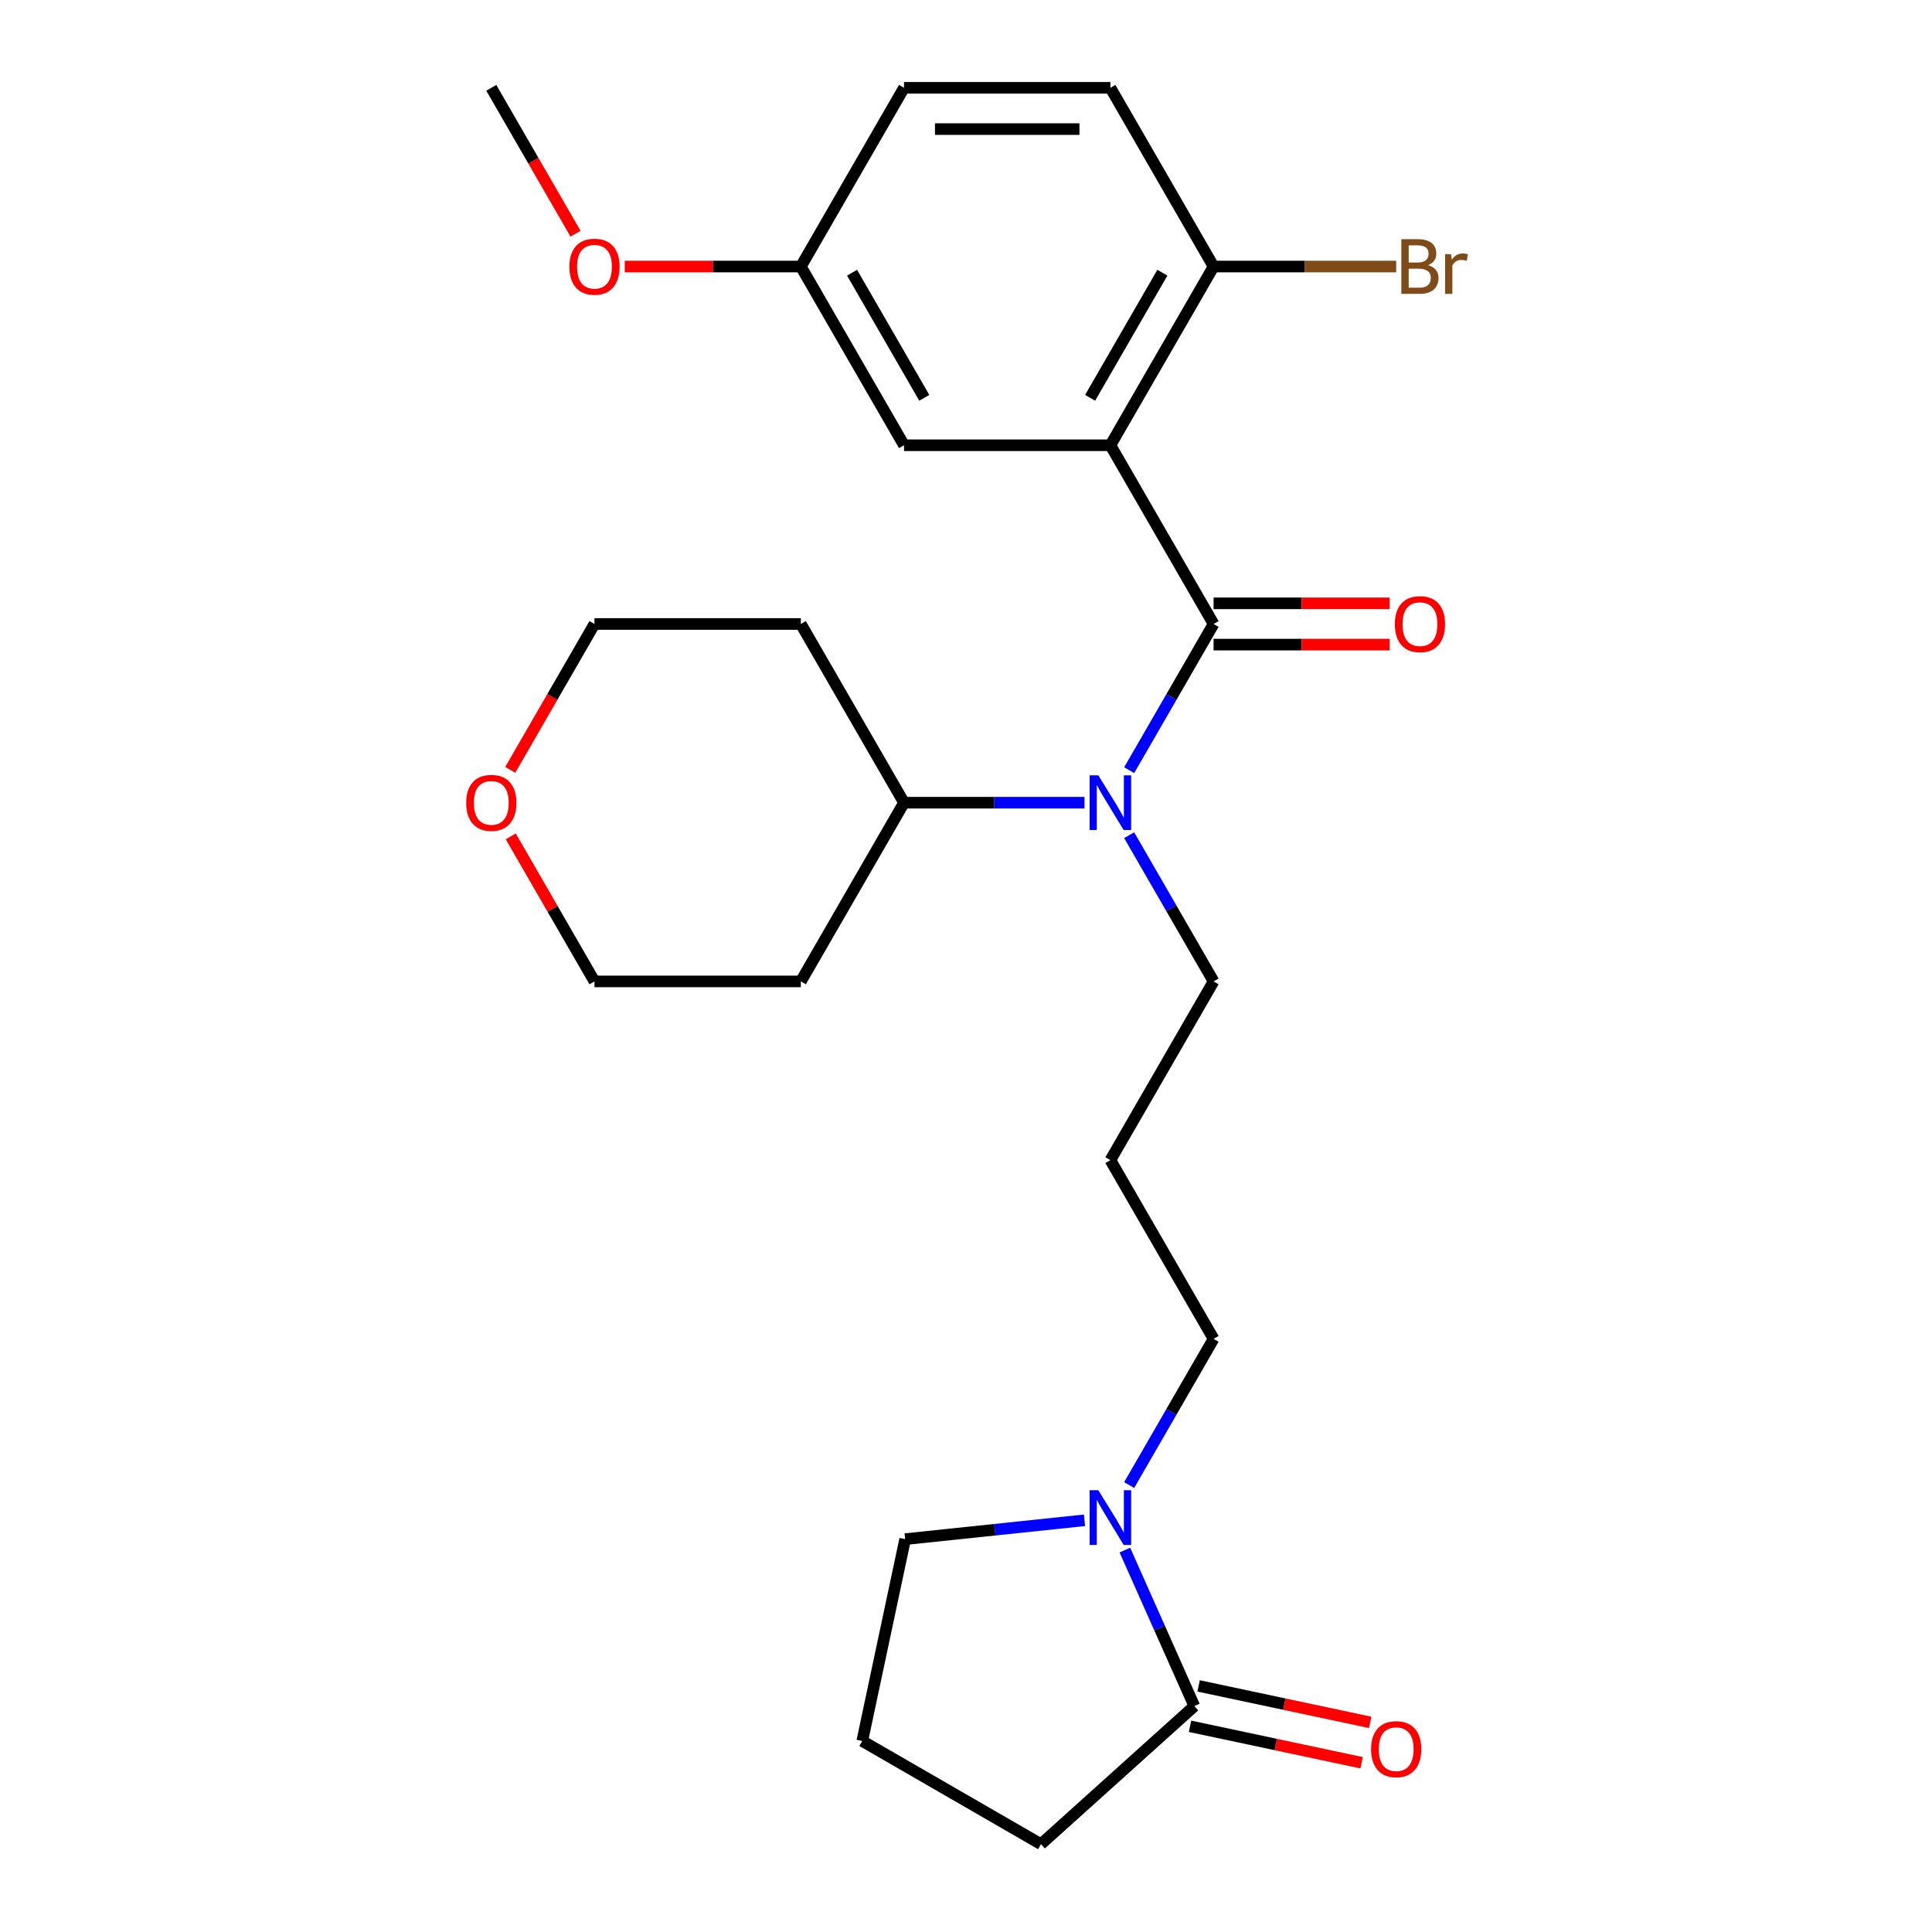 <?xml version='1.0' encoding='iso-8859-1'?>
<svg version='1.1' baseProfile='full'
              xmlns='http://www.w3.org/2000/svg'
                      xmlns:rdkit='http://www.rdkit.org/xml'
                      xmlns:xlink='http://www.w3.org/1999/xlink'
                  xml:space='preserve'
width='1000px' height='1000px' viewBox='0 0 1000 1000'>
<!-- END OF HEADER -->
<rect style='opacity:1.0;fill:#FFFFFF;stroke:none' width='1000' height='1000' x='0' y='0'> </rect>
<path class='bond-0' d='M 628.146,322.968 L 574.739,230.464' style='fill:none;fill-rule:evenodd;stroke:#000000;stroke-width:6px;stroke-linecap:butt;stroke-linejoin:miter;stroke-opacity:1' />
<path class='bond-1' d='M 628.146,322.968 L 606.301,360.806' style='fill:none;fill-rule:evenodd;stroke:#000000;stroke-width:6px;stroke-linecap:butt;stroke-linejoin:miter;stroke-opacity:1' />
<path class='bond-1' d='M 606.301,360.806 L 584.456,398.643' style='fill:none;fill-rule:evenodd;stroke:#0000FF;stroke-width:6px;stroke-linecap:butt;stroke-linejoin:miter;stroke-opacity:1' />
<path class='bond-6' d='M 628.146,333.65 L 673.719,333.65' style='fill:none;fill-rule:evenodd;stroke:#000000;stroke-width:6px;stroke-linecap:butt;stroke-linejoin:miter;stroke-opacity:1' />
<path class='bond-6' d='M 673.719,333.65 L 719.291,333.65' style='fill:none;fill-rule:evenodd;stroke:#FF0000;stroke-width:6px;stroke-linecap:butt;stroke-linejoin:miter;stroke-opacity:1' />
<path class='bond-6' d='M 628.146,312.287 L 673.719,312.287' style='fill:none;fill-rule:evenodd;stroke:#000000;stroke-width:6px;stroke-linecap:butt;stroke-linejoin:miter;stroke-opacity:1' />
<path class='bond-6' d='M 673.719,312.287 L 719.291,312.287' style='fill:none;fill-rule:evenodd;stroke:#FF0000;stroke-width:6px;stroke-linecap:butt;stroke-linejoin:miter;stroke-opacity:1' />
<path class='bond-4' d='M 574.739,230.464 L 628.146,137.959' style='fill:none;fill-rule:evenodd;stroke:#000000;stroke-width:6px;stroke-linecap:butt;stroke-linejoin:miter;stroke-opacity:1' />
<path class='bond-4' d='M 564.249,205.907 L 601.634,141.153' style='fill:none;fill-rule:evenodd;stroke:#000000;stroke-width:6px;stroke-linecap:butt;stroke-linejoin:miter;stroke-opacity:1' />
<path class='bond-5' d='M 574.739,230.464 L 467.923,230.464' style='fill:none;fill-rule:evenodd;stroke:#000000;stroke-width:6px;stroke-linecap:butt;stroke-linejoin:miter;stroke-opacity:1' />
<path class='bond-7' d='M 561.328,415.473 L 514.626,415.473' style='fill:none;fill-rule:evenodd;stroke:#0000FF;stroke-width:6px;stroke-linecap:butt;stroke-linejoin:miter;stroke-opacity:1' />
<path class='bond-7' d='M 514.626,415.473 L 467.923,415.473' style='fill:none;fill-rule:evenodd;stroke:#000000;stroke-width:6px;stroke-linecap:butt;stroke-linejoin:miter;stroke-opacity:1' />
<path class='bond-14' d='M 584.456,432.303 L 606.301,470.141' style='fill:none;fill-rule:evenodd;stroke:#0000FF;stroke-width:6px;stroke-linecap:butt;stroke-linejoin:miter;stroke-opacity:1' />
<path class='bond-14' d='M 606.301,470.141 L 628.146,507.978' style='fill:none;fill-rule:evenodd;stroke:#000000;stroke-width:6px;stroke-linecap:butt;stroke-linejoin:miter;stroke-opacity:1' />
<path class='bond-2' d='M 584.456,768.661 L 606.301,730.824' style='fill:none;fill-rule:evenodd;stroke:#0000FF;stroke-width:6px;stroke-linecap:butt;stroke-linejoin:miter;stroke-opacity:1' />
<path class='bond-2' d='M 606.301,730.824 L 628.146,692.987' style='fill:none;fill-rule:evenodd;stroke:#000000;stroke-width:6px;stroke-linecap:butt;stroke-linejoin:miter;stroke-opacity:1' />
<path class='bond-3' d='M 582.232,802.322 L 600.208,842.697' style='fill:none;fill-rule:evenodd;stroke:#0000FF;stroke-width:6px;stroke-linecap:butt;stroke-linejoin:miter;stroke-opacity:1' />
<path class='bond-3' d='M 600.208,842.697 L 618.184,883.072' style='fill:none;fill-rule:evenodd;stroke:#000000;stroke-width:6px;stroke-linecap:butt;stroke-linejoin:miter;stroke-opacity:1' />
<path class='bond-19' d='M 561.328,786.901 L 514.918,791.779' style='fill:none;fill-rule:evenodd;stroke:#0000FF;stroke-width:6px;stroke-linecap:butt;stroke-linejoin:miter;stroke-opacity:1' />
<path class='bond-19' d='M 514.918,791.779 L 468.509,796.657' style='fill:none;fill-rule:evenodd;stroke:#000000;stroke-width:6px;stroke-linecap:butt;stroke-linejoin:miter;stroke-opacity:1' />
<path class='bond-8' d='M 615.963,893.52 L 660.369,902.959' style='fill:none;fill-rule:evenodd;stroke:#000000;stroke-width:6px;stroke-linecap:butt;stroke-linejoin:miter;stroke-opacity:1' />
<path class='bond-8' d='M 660.369,902.959 L 704.774,912.398' style='fill:none;fill-rule:evenodd;stroke:#FF0000;stroke-width:6px;stroke-linecap:butt;stroke-linejoin:miter;stroke-opacity:1' />
<path class='bond-8' d='M 620.405,872.624 L 664.81,882.063' style='fill:none;fill-rule:evenodd;stroke:#000000;stroke-width:6px;stroke-linecap:butt;stroke-linejoin:miter;stroke-opacity:1' />
<path class='bond-8' d='M 664.81,882.063 L 709.216,891.501' style='fill:none;fill-rule:evenodd;stroke:#FF0000;stroke-width:6px;stroke-linecap:butt;stroke-linejoin:miter;stroke-opacity:1' />
<path class='bond-20' d='M 618.184,883.072 L 538.805,954.545' style='fill:none;fill-rule:evenodd;stroke:#000000;stroke-width:6px;stroke-linecap:butt;stroke-linejoin:miter;stroke-opacity:1' />
<path class='bond-10' d='M 628.146,137.959 L 574.739,45.455' style='fill:none;fill-rule:evenodd;stroke:#000000;stroke-width:6px;stroke-linecap:butt;stroke-linejoin:miter;stroke-opacity:1' />
<path class='bond-13' d='M 628.146,137.959 L 675.409,137.959' style='fill:none;fill-rule:evenodd;stroke:#000000;stroke-width:6px;stroke-linecap:butt;stroke-linejoin:miter;stroke-opacity:1' />
<path class='bond-13' d='M 675.409,137.959 L 722.671,137.959' style='fill:none;fill-rule:evenodd;stroke:#7F4C19;stroke-width:6px;stroke-linecap:butt;stroke-linejoin:miter;stroke-opacity:1' />
<path class='bond-11' d='M 467.923,230.464 L 414.516,137.959' style='fill:none;fill-rule:evenodd;stroke:#000000;stroke-width:6px;stroke-linecap:butt;stroke-linejoin:miter;stroke-opacity:1' />
<path class='bond-11' d='M 478.413,205.907 L 441.028,141.153' style='fill:none;fill-rule:evenodd;stroke:#000000;stroke-width:6px;stroke-linecap:butt;stroke-linejoin:miter;stroke-opacity:1' />
<path class='bond-17' d='M 467.923,415.473 L 414.516,507.978' style='fill:none;fill-rule:evenodd;stroke:#000000;stroke-width:6px;stroke-linecap:butt;stroke-linejoin:miter;stroke-opacity:1' />
<path class='bond-18' d='M 467.923,415.473 L 414.516,322.968' style='fill:none;fill-rule:evenodd;stroke:#000000;stroke-width:6px;stroke-linecap:butt;stroke-linejoin:miter;stroke-opacity:1' />
<path class='bond-9' d='M 264.103,398.483 L 285.902,360.726' style='fill:none;fill-rule:evenodd;stroke:#FF0000;stroke-width:6px;stroke-linecap:butt;stroke-linejoin:miter;stroke-opacity:1' />
<path class='bond-9' d='M 285.902,360.726 L 307.701,322.968' style='fill:none;fill-rule:evenodd;stroke:#000000;stroke-width:6px;stroke-linecap:butt;stroke-linejoin:miter;stroke-opacity:1' />
<path class='bond-26' d='M 264.357,432.903 L 286.029,470.441' style='fill:none;fill-rule:evenodd;stroke:#FF0000;stroke-width:6px;stroke-linecap:butt;stroke-linejoin:miter;stroke-opacity:1' />
<path class='bond-26' d='M 286.029,470.441 L 307.701,507.978' style='fill:none;fill-rule:evenodd;stroke:#000000;stroke-width:6px;stroke-linecap:butt;stroke-linejoin:miter;stroke-opacity:1' />
<path class='bond-27' d='M 574.739,45.455 L 467.923,45.455' style='fill:none;fill-rule:evenodd;stroke:#000000;stroke-width:6px;stroke-linecap:butt;stroke-linejoin:miter;stroke-opacity:1' />
<path class='bond-27' d='M 558.716,66.818 L 483.946,66.818' style='fill:none;fill-rule:evenodd;stroke:#000000;stroke-width:6px;stroke-linecap:butt;stroke-linejoin:miter;stroke-opacity:1' />
<path class='bond-16' d='M 414.516,137.959 L 467.923,45.455' style='fill:none;fill-rule:evenodd;stroke:#000000;stroke-width:6px;stroke-linecap:butt;stroke-linejoin:miter;stroke-opacity:1' />
<path class='bond-21' d='M 414.516,137.959 L 368.944,137.959' style='fill:none;fill-rule:evenodd;stroke:#000000;stroke-width:6px;stroke-linecap:butt;stroke-linejoin:miter;stroke-opacity:1' />
<path class='bond-21' d='M 368.944,137.959 L 323.371,137.959' style='fill:none;fill-rule:evenodd;stroke:#FF0000;stroke-width:6px;stroke-linecap:butt;stroke-linejoin:miter;stroke-opacity:1' />
<path class='bond-12' d='M 574.739,600.482 L 628.146,507.978' style='fill:none;fill-rule:evenodd;stroke:#000000;stroke-width:6px;stroke-linecap:butt;stroke-linejoin:miter;stroke-opacity:1' />
<path class='bond-15' d='M 574.739,600.482 L 628.146,692.987' style='fill:none;fill-rule:evenodd;stroke:#000000;stroke-width:6px;stroke-linecap:butt;stroke-linejoin:miter;stroke-opacity:1' />
<path class='bond-23' d='M 414.516,507.978 L 307.701,507.978' style='fill:none;fill-rule:evenodd;stroke:#000000;stroke-width:6px;stroke-linecap:butt;stroke-linejoin:miter;stroke-opacity:1' />
<path class='bond-24' d='M 414.516,322.968 L 307.701,322.968' style='fill:none;fill-rule:evenodd;stroke:#000000;stroke-width:6px;stroke-linecap:butt;stroke-linejoin:miter;stroke-opacity:1' />
<path class='bond-22' d='M 468.509,796.657 L 446.301,901.138' style='fill:none;fill-rule:evenodd;stroke:#000000;stroke-width:6px;stroke-linecap:butt;stroke-linejoin:miter;stroke-opacity:1' />
<path class='bond-28' d='M 538.805,954.545 L 446.301,901.138' style='fill:none;fill-rule:evenodd;stroke:#000000;stroke-width:6px;stroke-linecap:butt;stroke-linejoin:miter;stroke-opacity:1' />
<path class='bond-25' d='M 297.891,120.969 L 276.092,83.212' style='fill:none;fill-rule:evenodd;stroke:#FF0000;stroke-width:6px;stroke-linecap:butt;stroke-linejoin:miter;stroke-opacity:1' />
<path class='bond-25' d='M 276.092,83.212 L 254.293,45.455' style='fill:none;fill-rule:evenodd;stroke:#000000;stroke-width:6px;stroke-linecap:butt;stroke-linejoin:miter;stroke-opacity:1' />
<path  class='atom-2' d='M 568.479 401.313
L 577.759 416.313
Q 578.679 417.793, 580.159 420.473
Q 581.639 423.153, 581.719 423.313
L 581.719 401.313
L 585.479 401.313
L 585.479 429.633
L 581.599 429.633
L 571.639 413.233
Q 570.479 411.313, 569.239 409.113
Q 568.039 406.913, 567.679 406.233
L 567.679 429.633
L 563.999 429.633
L 563.999 401.313
L 568.479 401.313
' fill='#0000FF'/>
<path  class='atom-3' d='M 568.479 771.332
L 577.759 786.332
Q 578.679 787.812, 580.159 790.492
Q 581.639 793.172, 581.719 793.332
L 581.719 771.332
L 585.479 771.332
L 585.479 799.652
L 581.599 799.652
L 571.639 783.252
Q 570.479 781.332, 569.239 779.132
Q 568.039 776.932, 567.679 776.252
L 567.679 799.652
L 563.999 799.652
L 563.999 771.332
L 568.479 771.332
' fill='#0000FF'/>
<path  class='atom-7' d='M 721.961 323.048
Q 721.961 316.248, 725.321 312.448
Q 728.681 308.648, 734.961 308.648
Q 741.241 308.648, 744.601 312.448
Q 747.961 316.248, 747.961 323.048
Q 747.961 329.928, 744.561 333.848
Q 741.161 337.728, 734.961 337.728
Q 728.721 337.728, 725.321 333.848
Q 721.961 329.968, 721.961 323.048
M 734.961 334.528
Q 739.281 334.528, 741.601 331.648
Q 743.961 328.728, 743.961 323.048
Q 743.961 317.488, 741.601 314.688
Q 739.281 311.848, 734.961 311.848
Q 730.641 311.848, 728.281 314.648
Q 725.961 317.448, 725.961 323.048
Q 725.961 328.768, 728.281 331.648
Q 730.641 334.528, 734.961 334.528
' fill='#FF0000'/>
<path  class='atom-9' d='M 709.665 905.36
Q 709.665 898.56, 713.025 894.76
Q 716.385 890.96, 722.665 890.96
Q 728.945 890.96, 732.305 894.76
Q 735.665 898.56, 735.665 905.36
Q 735.665 912.24, 732.265 916.16
Q 728.865 920.04, 722.665 920.04
Q 716.425 920.04, 713.025 916.16
Q 709.665 912.28, 709.665 905.36
M 722.665 916.84
Q 726.985 916.84, 729.305 913.96
Q 731.665 911.04, 731.665 905.36
Q 731.665 899.8, 729.305 897
Q 726.985 894.16, 722.665 894.16
Q 718.345 894.16, 715.985 896.96
Q 713.665 899.76, 713.665 905.36
Q 713.665 911.08, 715.985 913.96
Q 718.345 916.84, 722.665 916.84
' fill='#FF0000'/>
<path  class='atom-10' d='M 241.293 415.553
Q 241.293 408.753, 244.653 404.953
Q 248.013 401.153, 254.293 401.153
Q 260.573 401.153, 263.933 404.953
Q 267.293 408.753, 267.293 415.553
Q 267.293 422.433, 263.893 426.353
Q 260.493 430.233, 254.293 430.233
Q 248.053 430.233, 244.653 426.353
Q 241.293 422.473, 241.293 415.553
M 254.293 427.033
Q 258.613 427.033, 260.933 424.153
Q 263.293 421.233, 263.293 415.553
Q 263.293 409.993, 260.933 407.193
Q 258.613 404.353, 254.293 404.353
Q 249.973 404.353, 247.613 407.153
Q 245.293 409.953, 245.293 415.553
Q 245.293 421.273, 247.613 424.153
Q 249.973 427.033, 254.293 427.033
' fill='#FF0000'/>
<path  class='atom-14' d='M 739.101 137.239
Q 741.821 137.999, 743.181 139.679
Q 744.581 141.319, 744.581 143.759
Q 744.581 147.679, 742.061 149.919
Q 739.581 152.119, 734.861 152.119
L 725.341 152.119
L 725.341 123.799
L 733.701 123.799
Q 738.541 123.799, 740.981 125.759
Q 743.421 127.719, 743.421 131.319
Q 743.421 135.599, 739.101 137.239
M 729.141 126.999
L 729.141 135.879
L 733.701 135.879
Q 736.501 135.879, 737.941 134.759
Q 739.421 133.599, 739.421 131.319
Q 739.421 126.999, 733.701 126.999
L 729.141 126.999
M 734.861 148.919
Q 737.621 148.919, 739.101 147.599
Q 740.581 146.279, 740.581 143.759
Q 740.581 141.439, 738.941 140.279
Q 737.341 139.079, 734.261 139.079
L 729.141 139.079
L 729.141 148.919
L 734.861 148.919
' fill='#7F4C19'/>
<path  class='atom-14' d='M 751.021 131.559
L 751.461 134.399
Q 753.621 131.199, 757.141 131.199
Q 758.261 131.199, 759.781 131.599
L 759.181 134.959
Q 757.461 134.559, 756.501 134.559
Q 754.821 134.559, 753.701 135.239
Q 752.621 135.879, 751.741 137.439
L 751.741 152.119
L 747.981 152.119
L 747.981 131.559
L 751.021 131.559
' fill='#7F4C19'/>
<path  class='atom-22' d='M 294.701 138.039
Q 294.701 131.239, 298.061 127.439
Q 301.421 123.639, 307.701 123.639
Q 313.981 123.639, 317.341 127.439
Q 320.701 131.239, 320.701 138.039
Q 320.701 144.919, 317.301 148.839
Q 313.901 152.719, 307.701 152.719
Q 301.461 152.719, 298.061 148.839
Q 294.701 144.959, 294.701 138.039
M 307.701 149.519
Q 312.021 149.519, 314.341 146.639
Q 316.701 143.719, 316.701 138.039
Q 316.701 132.479, 314.341 129.679
Q 312.021 126.839, 307.701 126.839
Q 303.381 126.839, 301.021 129.639
Q 298.701 132.439, 298.701 138.039
Q 298.701 143.759, 301.021 146.639
Q 303.381 149.519, 307.701 149.519
' fill='#FF0000'/>
</svg>
